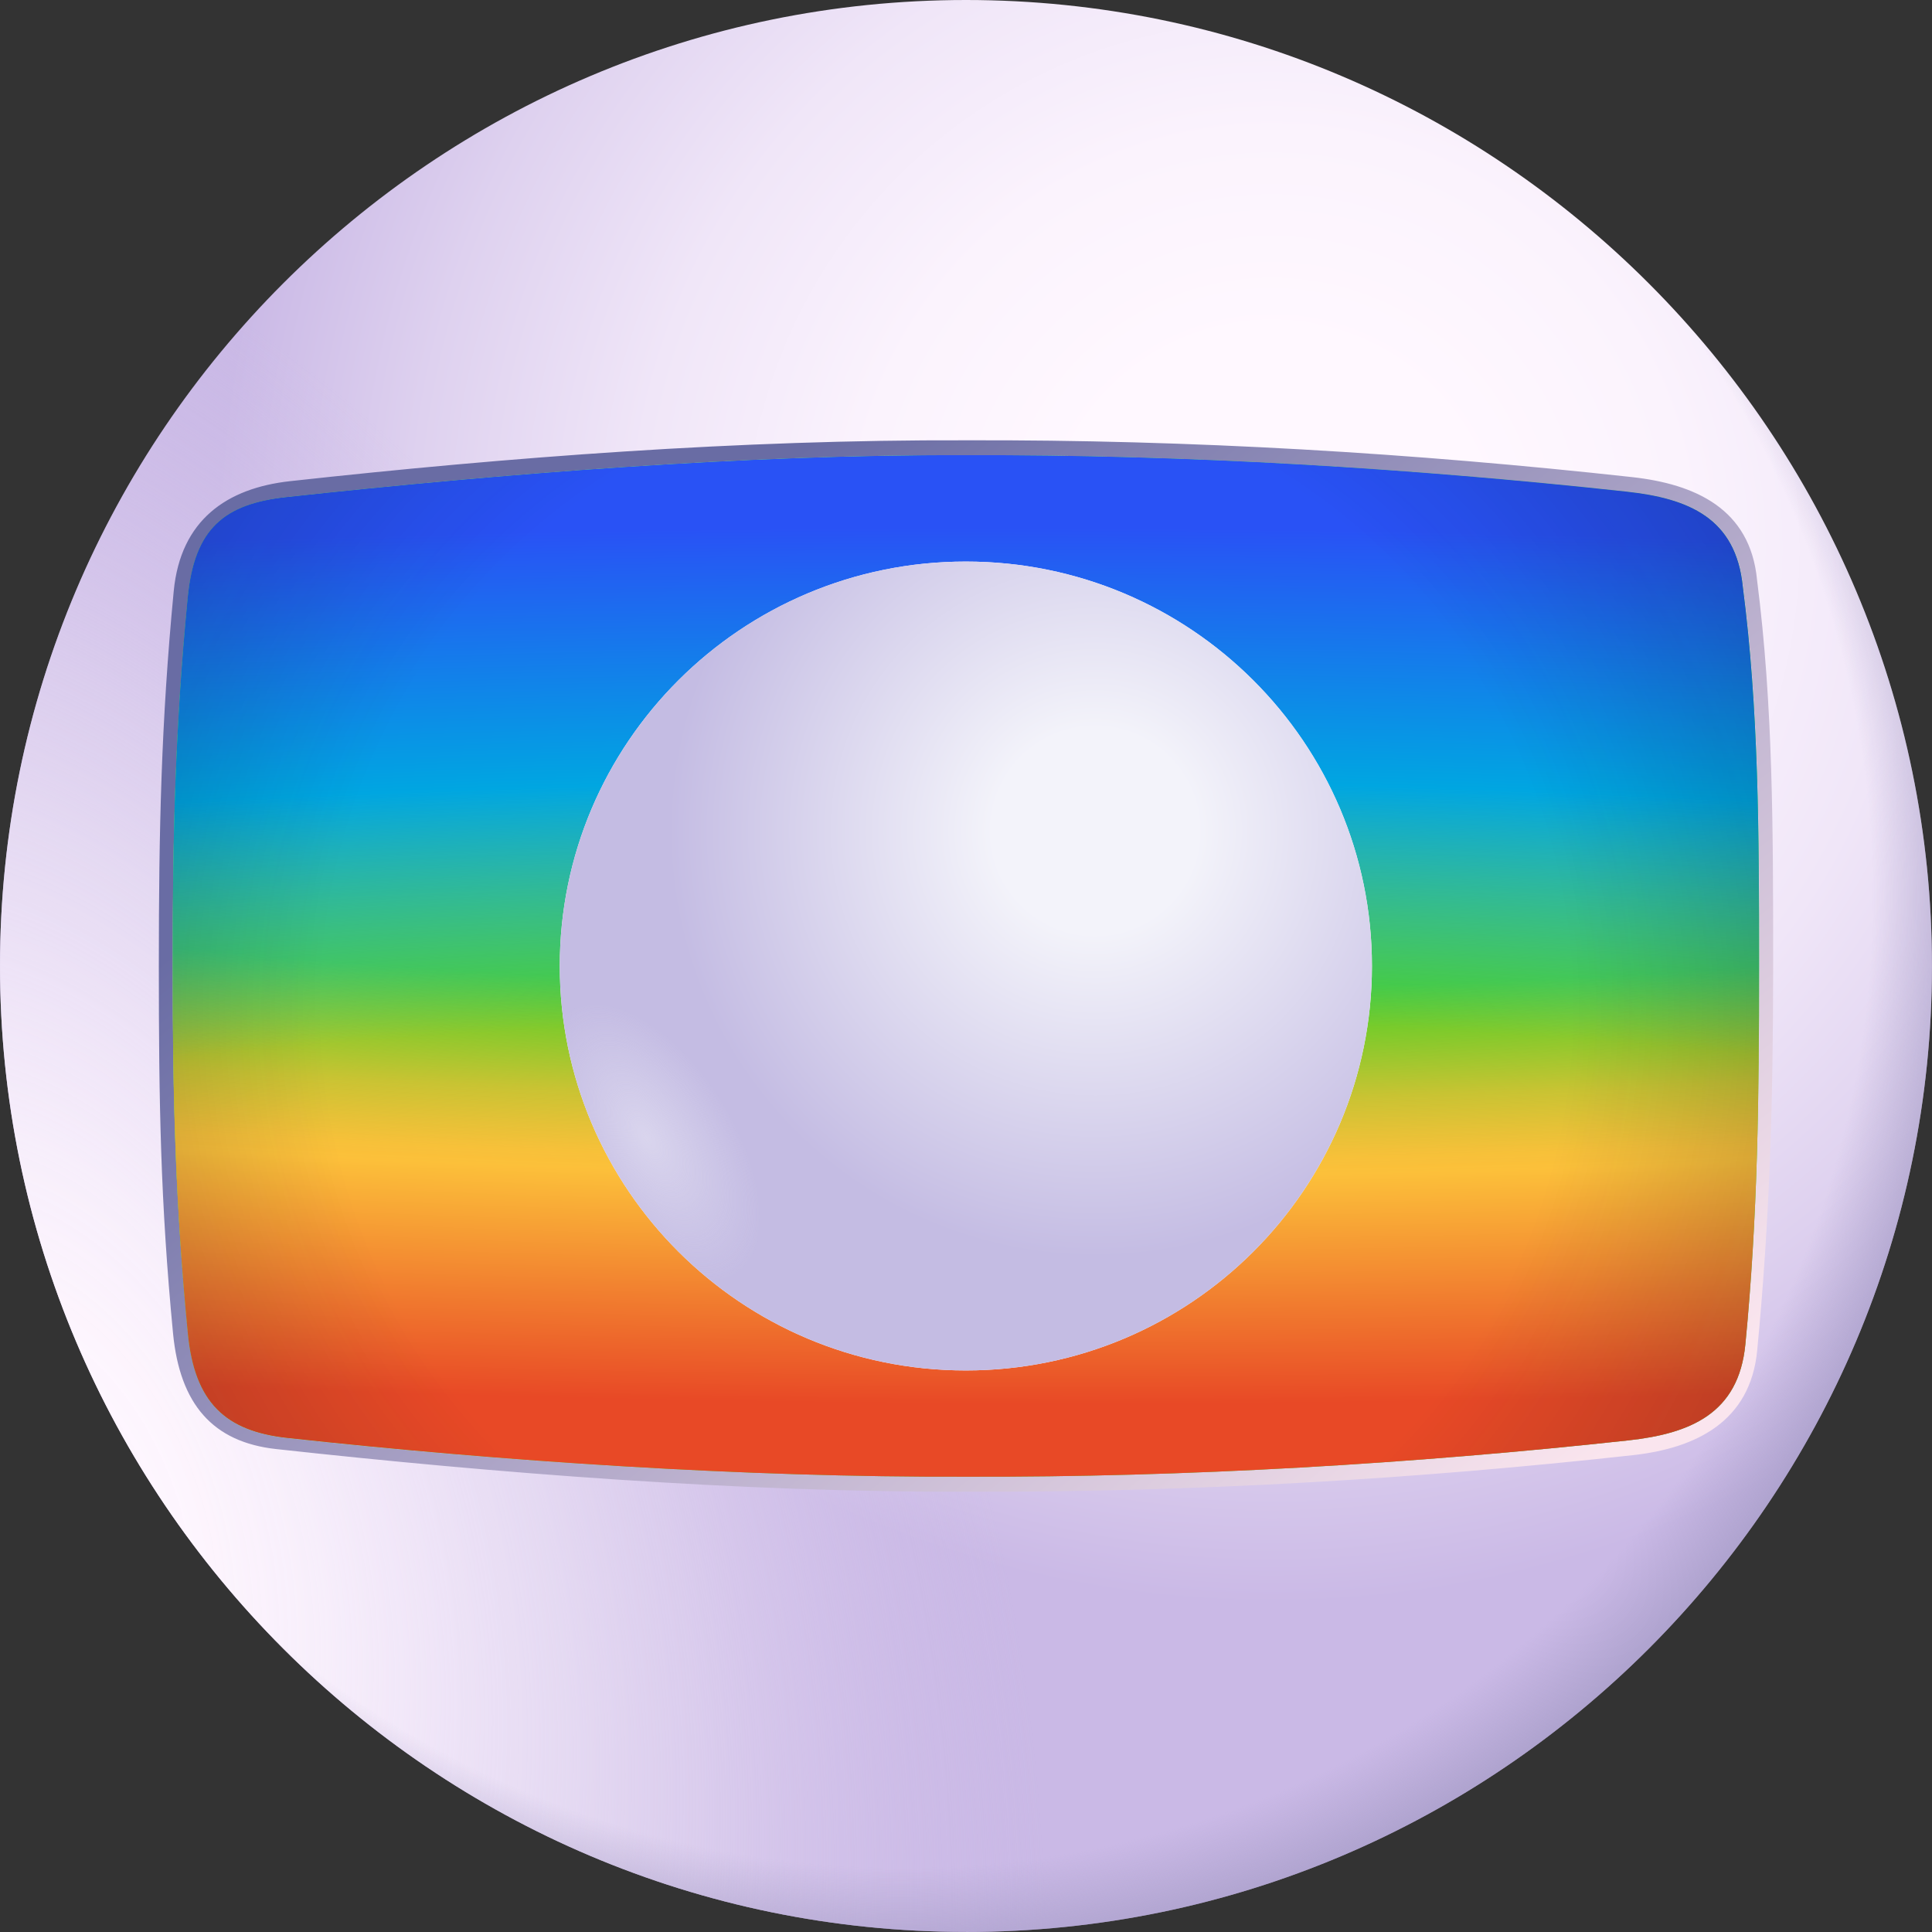 <svg id="Layer_1" data-name="Layer 1" xmlns="http://www.w3.org/2000/svg" xmlns:xlink="http://www.w3.org/1999/xlink" viewBox="0 0 2014.08 2014.08">
  <rect x="0" y="0" width="2014.08" height="2014.08" fill="#333333" stroke="none"/>
  <defs>
    <style>
      .cls-1 {
        fill: url(#Degradado_sin_nombre_69);
      }

      .cls-2 {
        fill: url(#Degradado_sin_nombre_2);
      }

      .cls-3 {
        fill: url(#Degradado_sin_nombre_165);
      }

      .cls-4 {
        fill: url(#Degradado_sin_nombre_189);
      }

      .cls-5 {
        fill: #46d128;
      }

      .cls-6 {
        fill: url(#Degradado_sin_nombre_243);
      }

      .cls-7 {
        fill: url(#Degradado_sin_nombre_199);
      }

      .cls-8 {
        fill: url(#Degradado_sin_nombre_166);
      }

      .cls-9 {
        fill: #fff8ff;
      }

      .cls-10 {
        fill: url(#Degradado_sin_nombre_144);
      }

      .cls-11 {
        fill: url(#Degradado_sin_nombre_184);
      }
    </style>
    <radialGradient id="Degradado_sin_nombre_69" data-name="Degradado sin nombre 69" cx="1326.03" cy="1439.75" r="1279.16" gradientTransform="matrix(1, 0, 0, -1, 0.01, 2011.88)" gradientUnits="userSpaceOnUse">
      <stop offset="0.17" stop-color="#fff8ff"/>
      <stop offset="0.34" stop-color="#fbf3fd"/>
      <stop offset="0.52" stop-color="#f0e6f8"/>
      <stop offset="0.7" stop-color="#ded1ef"/>
      <stop offset="0.86" stop-color="#cab9e6"/>
    </radialGradient>
    <radialGradient id="Degradado_sin_nombre_2" data-name="Degradado sin nombre 2" cx="304.05" cy="340.9" r="962.75" gradientTransform="matrix(0.93, -0.37, -0.58, -1.46, -49.51, 2203.52)" gradientUnits="userSpaceOnUse">
      <stop offset="0.06" stop-color="#fff8ff"/>
      <stop offset="0.17" stop-color="#fef6fe" stop-opacity="0.98"/>
      <stop offset="0.28" stop-color="#fbf3fd" stop-opacity="0.93"/>
      <stop offset="0.4" stop-color="#f6edfb" stop-opacity="0.84"/>
      <stop offset="0.53" stop-color="#efe6f7" stop-opacity="0.72"/>
      <stop offset="0.66" stop-color="#e7dcf3" stop-opacity="0.56"/>
      <stop offset="0.79" stop-color="#ddcfef" stop-opacity="0.36"/>
      <stop offset="0.93" stop-color="#d1c1e9" stop-opacity="0.14"/>
      <stop offset="1" stop-color="#cab9e6" stop-opacity="0"/>
    </radialGradient>
    <radialGradient id="Degradado_sin_nombre_165" data-name="Degradado sin nombre 165" cx="940.71" cy="935.46" r="1149.47" gradientUnits="userSpaceOnUse">
      <stop offset="0.88" stop-color="#a198c3" stop-opacity="0"/>
      <stop offset="1" stop-color="#a198c3"/>
    </radialGradient>
    <linearGradient id="Degradado_sin_nombre_189" data-name="Degradado sin nombre 189" x1="490.74" y1="359.69" x2="1592.86" y2="1738.71" gradientUnits="userSpaceOnUse">
      <stop offset="0.17" stop-color="#696ca4"/>
      <stop offset="0.93" stop-color="#fae5ee"/>
    </linearGradient>
    <radialGradient id="Degradado_sin_nombre_243" data-name="Degradado sin nombre 243" cx="1127.04" cy="645.33" r="4641.2" gradientTransform="translate(0 521.02) scale(1 0.19)" gradientUnits="userSpaceOnUse">
      <stop offset="0.44" stop-color="#fbba30" stop-opacity="0"/>
      <stop offset="0.48" stop-color="#fbbb32" stop-opacity="0.23"/>
      <stop offset="0.53" stop-color="#fcbd35" stop-opacity="0.5"/>
      <stop offset="0.57" stop-color="#fcbe37" stop-opacity="0.72"/>
      <stop offset="0.61" stop-color="#fcbf39" stop-opacity="0.87"/>
      <stop offset="0.64" stop-color="#fcc03a" stop-opacity="0.97"/>
      <stop offset="0.66" stop-color="#fcc03a"/>
      <stop offset="0.81" stop-color="#f17d2f"/>
      <stop offset="0.93" stop-color="#e84926"/>
    </radialGradient>
    <radialGradient id="Degradado_sin_nombre_199" data-name="Degradado sin nombre 199" cx="1022.47" cy="1391.04" r="4641.2" gradientTransform="translate(0 1123.09) scale(1 0.19)" gradientUnits="userSpaceOnUse">
      <stop offset="0.37" stop-color="#4cabf4" stop-opacity="0"/>
      <stop offset="0.65" stop-color="#00a6e1"/>
      <stop offset="0.95" stop-color="#2952f5"/>
    </radialGradient>
    <radialGradient id="Degradado_sin_nombre_166" data-name="Degradado sin nombre 166" cx="987" cy="1050.32" r="1478.69" gradientUnits="userSpaceOnUse">
      <stop offset="0.44" stop-color="#000c1a" stop-opacity="0"/>
      <stop offset="1" stop-color="#000717" stop-opacity="0.56"/>
    </radialGradient>
    <radialGradient id="Degradado_sin_nombre_144" data-name="Degradado sin nombre 144" cx="1588.15" cy="1419.39" r="444.22" gradientTransform="matrix(0.83, -0.56, -0.56, -0.83, 618.47, 2933.68)" gradientUnits="userSpaceOnUse">
      <stop offset="0.24" stop-color="#f3f3fa"/>
      <stop offset="1" stop-color="#c4bce3"/>
    </radialGradient>
    <radialGradient id="Degradado_sin_nombre_184" data-name="Degradado sin nombre 184" cx="1036.59" cy="1393.44" fx="1050.873" fy="1404.101" r="262.98" gradientTransform="matrix(-0.53, -0.85, -0.44, 0.27, 1848.18, 1699.6)" gradientUnits="userSpaceOnUse">
      <stop offset="0" stop-color="#f3f3fa" stop-opacity="0.45"/>
      <stop offset="0.62" stop-color="#f3f3fa" stop-opacity="0"/>
    </radialGradient>
  </defs>
  <title>Tvglobo_2025</title>
  <g>
    <g>
      <path class="cls-1" d="M1007.17,2014.07c555.83,0,1007-452.43,1007-1007S1563,0,1007.17,0,.13,452.42.13,1007s451.21,1007,1007,1007" transform="translate(-0.13 0)"/>
      <path class="cls-2" d="M1007.17,2014.08c555.83,0,1007-452.43,1007-1007S1563,0,1007.17,0,.13,452.42.13,1007s451.21,1007,1007,1007" transform="translate(-0.13 0)"/>
      <path class="cls-3" d="M1007.17,2014.08c555.83,0,1007-452.43,1007-1007S1563,0,1007.17,0,.13,452.42.13,1007s451.21,1007,1007,1007" transform="translate(-0.13 0)"/>
    </g>
    <path class="cls-4" d="M1831.83,604.54c-7.11-74.23-64.67-99.94-130.47-107.18-227.45-25-458.62-39.1-694.32-38.35-235.7-.76-477,17.56-704.51,42.6-65.79,7.24-114.17,40.37-121.29,114.6-13.08,136.3-15.53,248.31-15.53,390.83s1.72,246.48,14.79,382.77c7.11,74.23,41.62,113.56,107.41,120.8,227.45,25,483.42,45.21,719.12,44.45,235.7.76,467.91-13,695.37-38.08,65.79-7.24,122.46-35,129.58-109.2,13.07-136.3,16.63-258.24,16.63-400.75s0-271.37-16.79-402.5Zm-12.1,797.06c-7,72.12-57.44,93-122.09,100.07-223.53,24.33-459,38.59-690.59,37.86-231.64.74-483.6-16.06-707.13-40.39-64.66-7-96.82-36.9-103.81-109-12.85-132.43-15.88-244.61-15.88-383.08S183.1,755.34,196,622.91c7-72.12,38.27-97.63,102.93-104.67,223.53-24.33,476.53-44.42,708.16-43.69,231.64-.74,465.14,13.67,688.67,38,64.66,7,114.47,27.32,121.46,99.44,16.5,127.41,16.94,256.57,16.94,395s-1.53,262.13-14.38,394.56Z" transform="translate(-0.13 0)"/>
    <g>
      <path class="cls-5" d="M196,1390.12C183.13,1257.69,180.1,1145.51,180.1,1007s2.87-251.7,15.73-384.13c7-72.12,38.27-97.63,102.93-104.67,223.53-24.33,476.53-44.42,708.16-43.69,231.64-.74,465.14,13.67,688.67,38,64.66,7,114.47,27.32,121.46,99.44,16.5,127.41,16.94,256.57,16.94,395s-1.53,262.13-14.38,394.56c-7,72.12-57.44,93-122.09,100.07-223.53,24.33-459,38.59-690.59,37.86-231.64.74-483.6-16.06-707.13-40.39-64.66-7-96.82-36.9-103.81-109Z" transform="translate(-0.13 0)"/>
      <path class="cls-6" d="M196,1390.12C183.13,1257.69,180.1,1145.51,180.1,1007s2.87-251.7,15.73-384.13c7-72.12,38.27-97.63,102.93-104.67,223.53-24.33,476.53-44.42,708.16-43.69,231.64-.74,465.14,13.67,688.67,38,64.66,7,114.47,27.32,121.46,99.44,16.5,127.41,16.94,256.57,16.94,395s-1.53,262.13-14.38,394.56c-7,72.12-57.44,93-122.09,100.07-223.53,24.33-459,38.59-690.59,37.86-231.64.74-483.6-16.06-707.13-40.39-64.66-7-96.82-36.9-103.81-109Z" transform="translate(-0.13 0)"/>
      <path class="cls-7" d="M196,1390.12C183.13,1257.69,180.1,1145.51,180.1,1007s2.87-251.7,15.73-384.13c7-72.12,38.27-97.63,102.93-104.67,223.53-24.33,476.53-44.42,708.16-43.69,231.64-.74,465.14,13.67,688.67,38,64.66,7,114.47,27.32,121.46,99.44,16.5,127.41,16.94,256.57,16.94,395s-1.53,262.13-14.38,394.56c-7,72.12-57.44,93-122.09,100.07-223.53,24.33-459,38.59-690.59,37.86-231.64.74-483.6-16.06-707.13-40.39-64.66-7-96.82-36.9-103.81-109Z" transform="translate(-0.13 0)"/>
      <path class="cls-8" d="M196,1390.12C183.13,1257.69,180.1,1145.51,180.1,1007s2.87-251.7,15.73-384.13c7-72.12,38.27-97.63,102.93-104.67,223.53-24.33,476.53-44.42,708.16-43.69,231.64-.74,465.14,13.67,688.67,38,64.66,7,114.47,27.32,121.46,99.44,16.5,127.41,16.94,256.57,16.94,395s-1.53,262.13-14.38,394.56c-7,72.12-57.44,93-122.09,100.07-223.53,24.33-459,38.59-690.59,37.86-231.64.74-483.6-16.06-707.13-40.39-64.66-7-96.82-36.9-103.81-109Z" transform="translate(-0.13 0)"/>
    </g>
    <g>
      <path id="path4195" class="cls-9" d="M1007,1428.67c234.44,0,423.36-189.43,423.36-421.63S1241.47,585.41,1007,585.41,583.68,774.84,583.68,1007,772.6,1428.67,1007,1428.67" transform="translate(-0.13 0)"/>
      <path id="path4195-2" class="cls-10" d="M1007,1428.67c234.44,0,423.36-189.43,423.36-421.63S1241.47,585.41,1007,585.41,583.68,774.84,583.68,1007,772.6,1428.67,1007,1428.67" transform="translate(-0.13 0)"/>
      <path id="path4195-2-2" data-name="path4195-2" class="cls-11" d="M1007,1428.67c234.44,0,423.36-189.43,423.36-421.63S1241.47,585.41,1007,585.41,583.68,774.84,583.68,1007,772.6,1428.67,1007,1428.67" transform="translate(-0.13 0)"/>
    </g>
  </g>
</svg>
